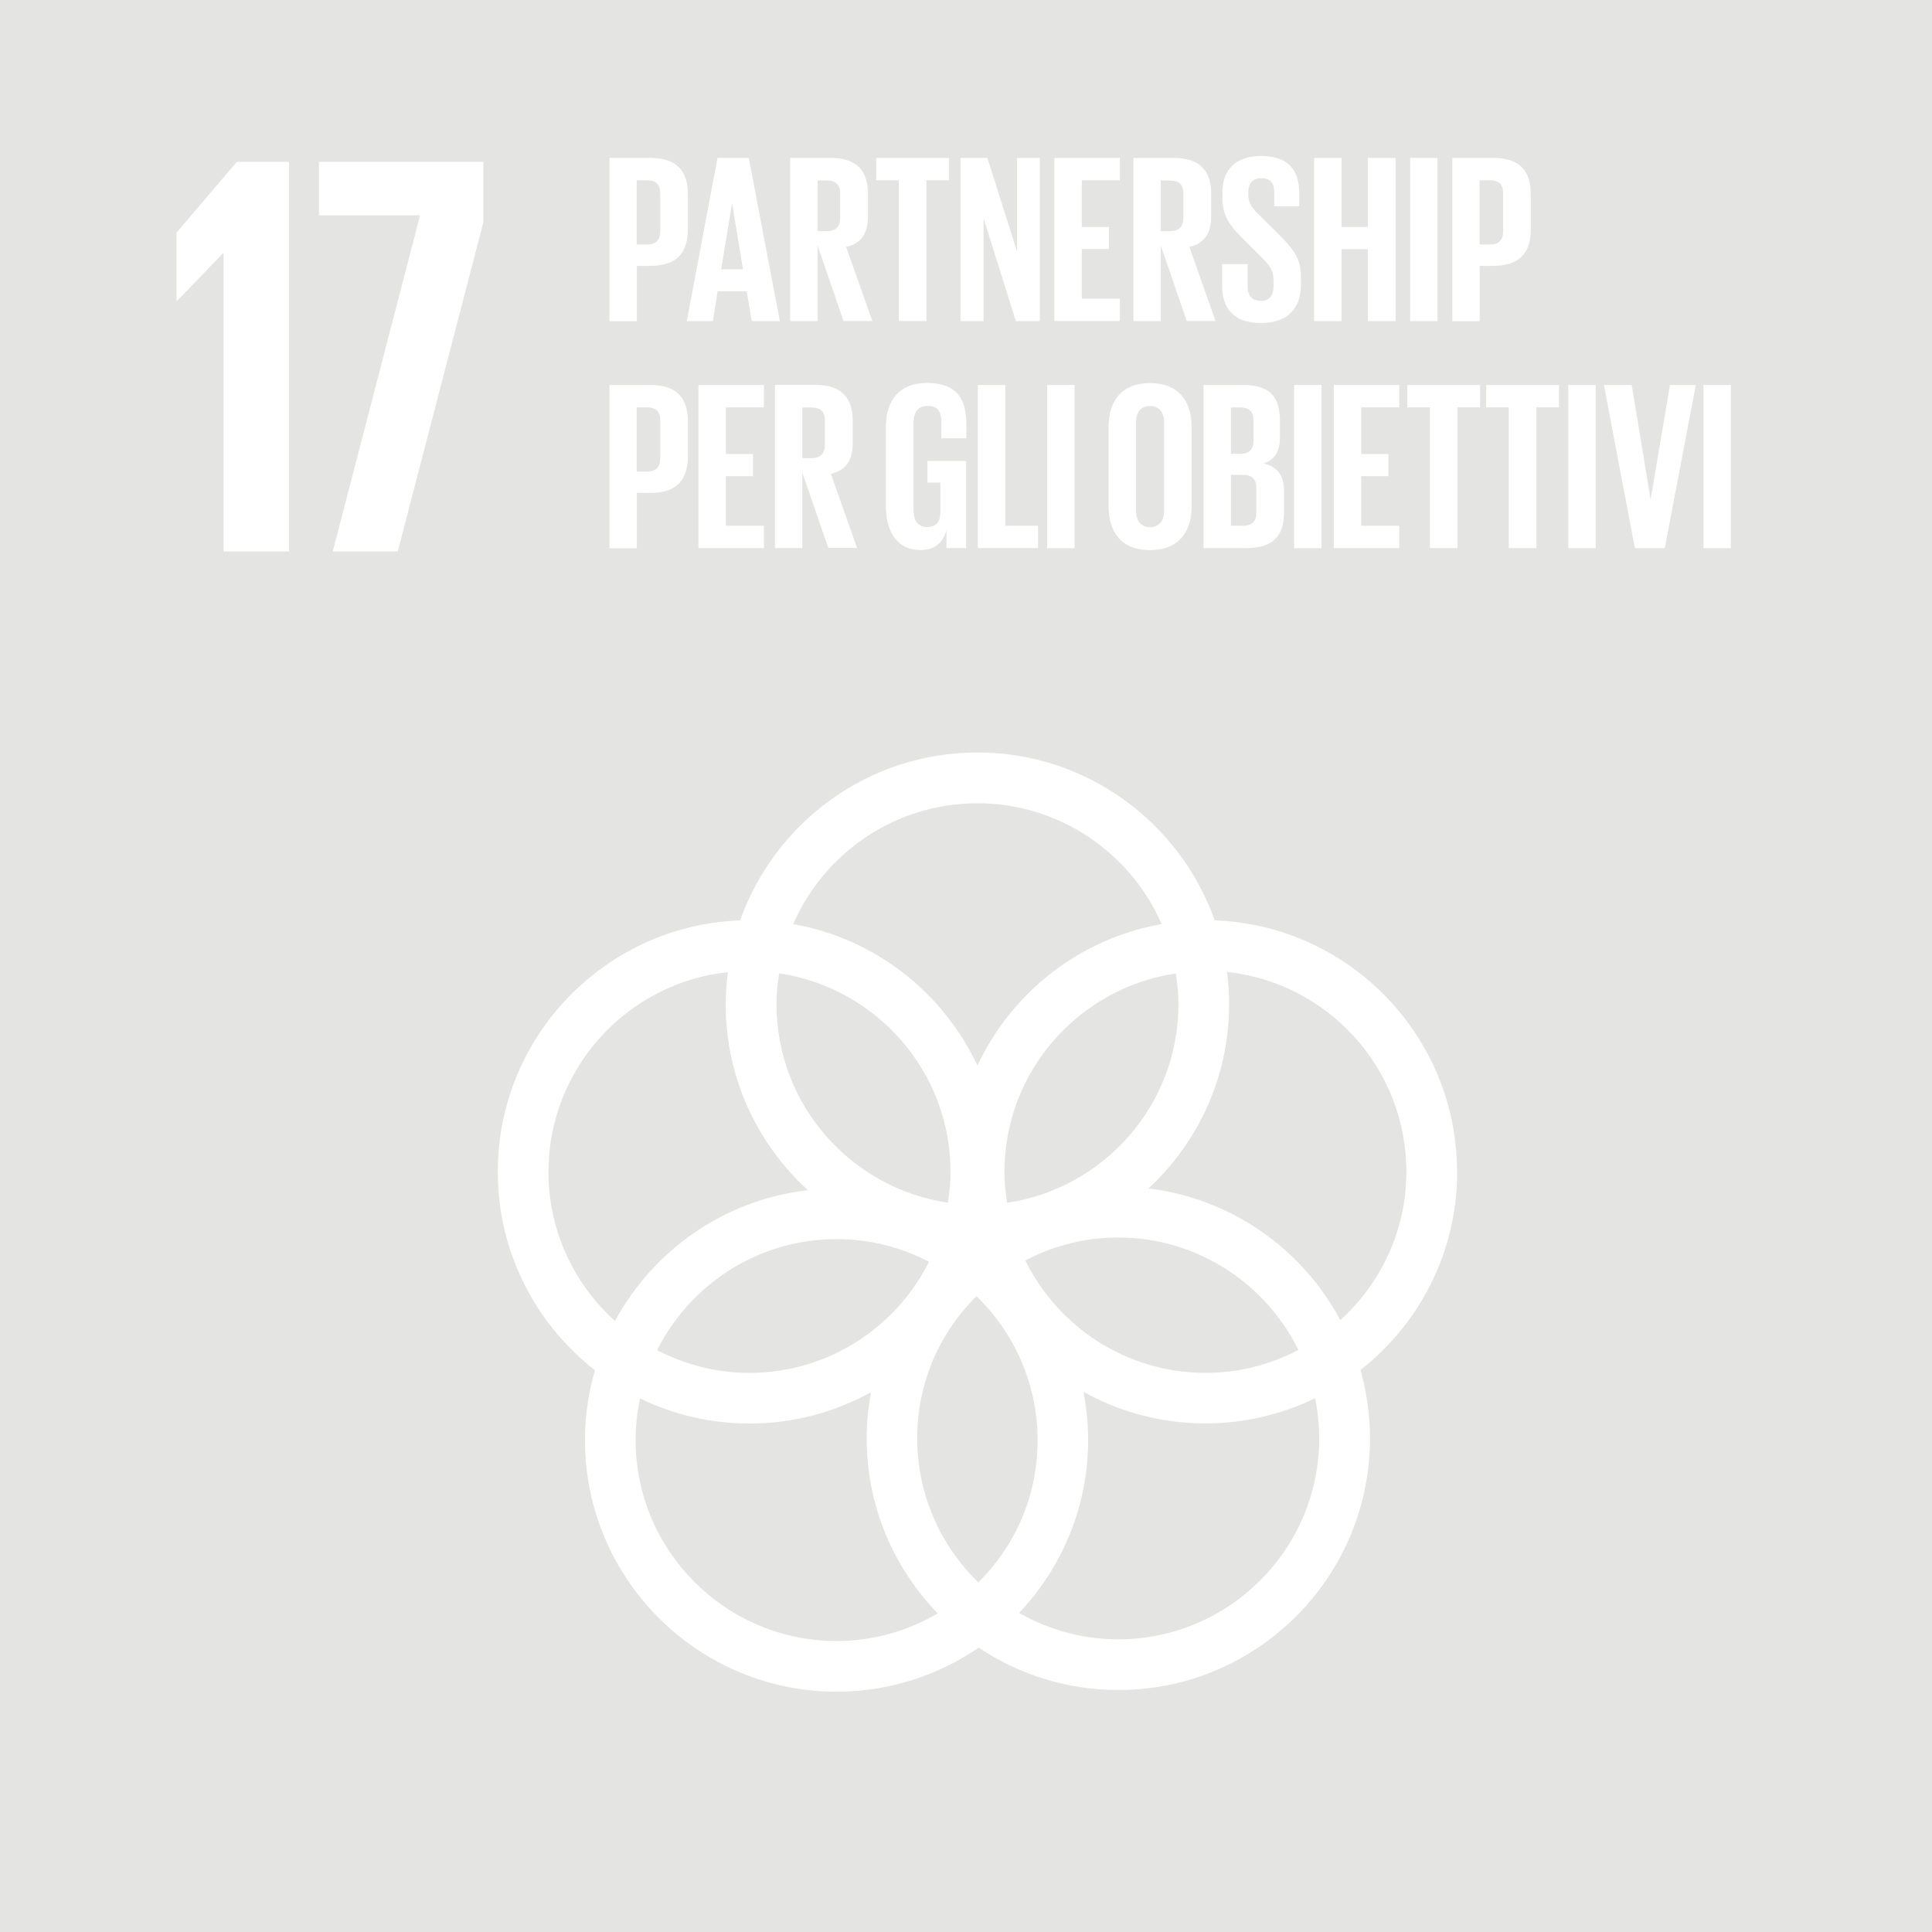 <?xml version="1.0" encoding="UTF-8"?>
<svg xmlns="http://www.w3.org/2000/svg" id="Livello_2" viewBox="0 0 160.88 160.89">
  <defs>
    <style>.cls-1{fill:#fff;}.cls-2{fill:#e4e4e3;}</style>
  </defs>
  <g id="Italian">
    <rect class="cls-2" width="160.88" height="160.89"></rect>
    <polygon class="cls-1" points="24.07 13.48 24.07 45.92 18.62 45.92 18.62 21.09 18.57 21.09 14.74 25.06 14.7 25.06 14.7 19.37 19.72 13.48 24.07 13.48"></polygon>
    <polygon class="cls-1" points="26.56 13.48 40.25 13.48 40.25 18.51 33.12 45.92 27.71 45.92 34.98 17.93 26.56 17.93 26.56 13.48"></polygon>
    <path id="Icon_17" class="cls-1" d="m121.33,97.58c0-11.3-8.99-20.53-20.18-20.94-2.88-8.13-10.65-13.98-19.76-13.98s-16.87,5.84-19.76,13.98c-11.2.41-20.18,9.64-20.18,20.94,0,6.7,3.17,12.68,8.09,16.52-.53,1.85-.83,3.8-.83,5.82,0,11.55,9.4,20.95,20.96,20.95,4.38,0,8.46-1.36,11.83-3.67,3.33,2.23,7.33,3.53,11.63,3.53,11.55,0,20.95-9.4,20.95-20.95,0-1.98-.28-3.89-.79-5.7,4.9-3.84,8.05-9.8,8.05-16.49m-23.21-13.96c0,8.39-6.21,15.33-14.27,16.53-.13-.84-.22-1.7-.22-2.57,0-8.39,6.21-15.33,14.27-16.53.13.84.22,1.69.22,2.57m-16.66,48.14c-3.13-3.04-5.09-7.29-5.09-11.99s1.89-8.82,4.93-11.85c3.13,3.04,5.09,7.29,5.09,11.99s-1.89,8.82-4.93,11.85m-16.59-50.72c8.06,1.2,14.27,8.14,14.27,16.53,0,.88-.09,1.73-.22,2.57-8.06-1.2-14.27-8.14-14.27-16.53,0-.88.09-1.73.22-2.57m12.48,24.02c-2.75,5.48-8.41,9.25-14.95,9.25-2.77,0-5.38-.69-7.69-1.89,2.75-5.48,8.41-9.25,14.95-9.25,2.77,0,5.38.69,7.69,1.89m8.02-.11c2.32-1.22,4.95-1.91,7.74-1.91,6.58,0,12.27,3.83,15,9.36-2.32,1.22-4.95,1.91-7.74,1.91-6.58,0-12.27-3.83-15-9.36m-3.99-38.07c6.86,0,12.76,4.15,15.34,10.06-6.81,1.2-12.49,5.69-15.34,11.78-2.85-6.08-8.53-10.58-15.34-11.78,2.58-5.92,8.48-10.06,15.34-10.06m-35.72,30.7c0-8.62,6.55-15.74,14.94-16.64-.11.88-.18,1.77-.18,2.68,0,6.13,2.64,11.65,6.85,15.48-6.95.79-12.88,4.99-16.07,10.89-3.39-3.06-5.54-7.48-5.54-12.41m7.26,22.33c0-1.19.13-2.35.37-3.47,2.76,1.34,5.85,2.09,9.11,2.09,3.67,0,7.12-.95,10.12-2.61-.23,1.25-.36,2.54-.36,3.85,0,5.66,2.26,10.8,5.92,14.57-2.48,1.45-5.35,2.3-8.42,2.3-9.23,0-16.74-7.51-16.74-16.73m56.92-.14c0,9.22-7.51,16.73-16.74,16.73-3,0-5.81-.81-8.25-2.2,3.56-3.76,5.75-8.83,5.75-14.4,0-1.37-.14-2.71-.39-4.01,3.01,1.67,6.47,2.63,10.15,2.63,3.27,0,6.38-.76,9.14-2.1.22,1.08.34,2.2.34,3.34m-14.22-20.8c4.13-3.83,6.72-9.29,6.72-15.36,0-.91-.06-1.8-.18-2.68,8.39.9,14.94,8.01,14.94,16.64,0,4.9-2.13,9.3-5.5,12.36-3.15-5.91-9.05-10.13-15.99-10.97"></path>
    <path class="cls-1" d="m50.74,13.15h3.39c2.3,0,3.15,1.14,3.15,3.05v2.87c0,1.9-.84,3.07-3.15,3.07h-1.1v4.61h-2.28v-13.59Zm2.28,1.86v5.35h.84c.78,0,1.12-.38,1.12-1.12v-3.13c0-.74-.34-1.1-1.12-1.1h-.84Z"></path>
    <path class="cls-1" d="m57.19,26.74l2.56-13.59h2.6l2.59,13.59h-2.34l-.42-2.48h-2.42l-.4,2.48h-2.16Zm2.86-4.31h1.82l-.9-5.45h-.02l-.9,5.45Z"></path>
    <path class="cls-1" d="m68.08,20.51v6.23h-2.28v-13.59h3.33c2.3,0,3.15,1.14,3.15,3.05v1.74c0,1.46-.52,2.32-1.82,2.62l2.18,6.17h-2.4l-2.14-6.23Zm0-5.49v4.23h.76c.78,0,1.12-.4,1.12-1.12v-2c0-.74-.34-1.1-1.12-1.1h-.76Z"></path>
    <path class="cls-1" d="m72.95,13.15h6.07v1.86h-1.88v11.72h-2.3v-11.72h-1.88v-1.86Z"></path>
    <path class="cls-1" d="m81.9,18.2v8.54h-1.92v-13.59h2.24l2.47,7.79v-7.79h1.9v13.59h-2l-2.68-8.54Z"></path>
    <path class="cls-1" d="m87.8,13.15h5.45v1.86h-3.17v3.89h2.26v1.84h-2.26v4.13h3.17v1.86h-5.45v-13.59Z"></path>
    <path class="cls-1" d="m96.66,20.51v6.23h-2.28v-13.59h3.33c2.3,0,3.15,1.14,3.15,3.05v1.74c0,1.46-.52,2.32-1.82,2.62l2.18,6.17h-2.4l-2.14-6.23Zm0-5.49v4.23h.76c.78,0,1.12-.4,1.12-1.12v-2c0-.74-.34-1.1-1.12-1.1h-.76Z"></path>
    <path class="cls-1" d="m101.77,23.81v-1.82h2.12v1.86c0,.76.34,1.2,1.12,1.2.72,0,1.04-.48,1.04-1.2v-.52c0-.78-.32-1.26-1.02-1.92l-1.34-1.34c-1.3-1.28-1.9-2.06-1.9-3.63v-.46c0-1.68.98-2.99,3.21-2.99s3.19,1.12,3.19,3.09v1.1h-2.08v-1.18c0-.78-.36-1.16-1.08-1.16-.64,0-1.08.36-1.08,1.12v.28c0,.76.42,1.2,1.08,1.84l1.46,1.44c1.24,1.26,1.84,2.02,1.84,3.53v.66c0,1.86-1,3.19-3.33,3.19s-3.23-1.3-3.23-3.09Z"></path>
    <path class="cls-1" d="m113.91,20.75h-2.2v5.99h-2.28v-13.59h2.28v5.75h2.2v-5.75h2.3v13.59h-2.3v-5.99Z"></path>
    <path class="cls-1" d="m117.42,13.15h2.28v13.59h-2.28v-13.59Z"></path>
    <path class="cls-1" d="m120.93,13.15h3.39c2.3,0,3.15,1.14,3.15,3.05v2.87c0,1.9-.84,3.07-3.15,3.07h-1.1v4.61h-2.28v-13.59Zm2.28,1.86v5.35h.84c.78,0,1.12-.38,1.12-1.12v-3.13c0-.74-.34-1.1-1.12-1.1h-.84Z"></path>
    <path class="cls-1" d="m50.74,32.06h3.39c2.3,0,3.15,1.14,3.15,3.05v2.87c0,1.9-.84,3.07-3.15,3.07h-1.1v4.61h-2.28v-13.59Zm2.28,1.86v5.35h.84c.78,0,1.12-.38,1.12-1.12v-3.13c0-.74-.34-1.1-1.12-1.1h-.84Z"></path>
    <path class="cls-1" d="m58.16,32.06h5.45v1.86h-3.17v3.89h2.26v1.84h-2.26v4.13h3.17v1.86h-5.45v-13.59Z"></path>
    <path class="cls-1" d="m66.81,39.41v6.23h-2.28v-13.59h3.33c2.3,0,3.15,1.14,3.15,3.05v1.74c0,1.46-.52,2.32-1.82,2.62l2.18,6.17h-2.4l-2.14-6.23Zm0-5.49v4.23h.76c.78,0,1.12-.4,1.12-1.12v-2c0-.74-.34-1.1-1.12-1.1h-.76Z"></path>
    <path class="cls-1" d="m77.2,38.39h3.25v7.25h-1.64v-1.48c-.3,1.02-.94,1.64-2.18,1.64-1.96,0-2.86-1.56-2.86-3.67v-6.57c0-2.12,1.02-3.67,3.43-3.67,2.52,0,3.27,1.4,3.27,3.41v1.2h-2.08v-1.38c0-.84-.32-1.32-1.14-1.32s-1.18.58-1.18,1.4v7.29c0,.82.34,1.4,1.12,1.4s1.12-.42,1.12-1.3v-2.4h-1.08v-1.8Z"></path>
    <path class="cls-1" d="m81.44,32.06h2.28v11.72h2.72v1.86h-5.01v-13.59Z"></path>
    <path class="cls-1" d="m87.2,32.06h2.28v13.59h-2.28v-13.59Z"></path>
    <path class="cls-1" d="m92.31,42.14v-6.57c0-2.12,1.04-3.67,3.45-3.67s3.47,1.54,3.47,3.67v6.57c0,2.1-1.04,3.67-3.47,3.67s-3.45-1.56-3.45-3.67Zm4.63.36v-7.29c0-.82-.36-1.4-1.18-1.4s-1.16.58-1.16,1.4v7.29c0,.82.36,1.4,1.16,1.4s1.18-.58,1.18-1.4Z"></path>
    <path class="cls-1" d="m100.22,32.06h3.31c2.28,0,3.05,1.06,3.05,2.99v1.38c0,1.14-.42,1.86-1.36,2.16,1.14.26,1.7,1.02,1.7,2.26v1.8c0,1.92-.86,2.99-3.15,2.99h-3.55v-13.59Zm2.28,5.73h.8c.74,0,1.08-.38,1.08-1.1v-1.66c0-.74-.34-1.1-1.1-1.1h-.78v3.87Zm0,1.74v4.25h1c.76,0,1.12-.38,1.12-1.1v-2.04c0-.72-.34-1.1-1.14-1.1h-.98Z"></path>
    <path class="cls-1" d="m107.76,32.06h2.28v13.59h-2.28v-13.59Z"></path>
    <path class="cls-1" d="m111.07,32.06h5.45v1.86h-3.17v3.89h2.26v1.84h-2.26v4.13h3.17v1.86h-5.45v-13.59Z"></path>
    <path class="cls-1" d="m117.18,32.06h6.07v1.86h-1.88v11.72h-2.3v-11.72h-1.88v-1.86Z"></path>
    <path class="cls-1" d="m123.75,32.06h6.07v1.86h-1.88v11.72h-2.3v-11.72h-1.88v-1.86Z"></path>
    <path class="cls-1" d="m130.59,32.06h2.28v13.59h-2.28v-13.59Z"></path>
    <path class="cls-1" d="m141.21,32.06l-2.58,13.59h-2.49l-2.58-13.59h2.32l1.56,9.48h.02l1.6-9.48h2.14Z"></path>
    <path class="cls-1" d="m141.85,32.06h2.28v13.59h-2.28v-13.59Z"></path>
  </g>
</svg>
